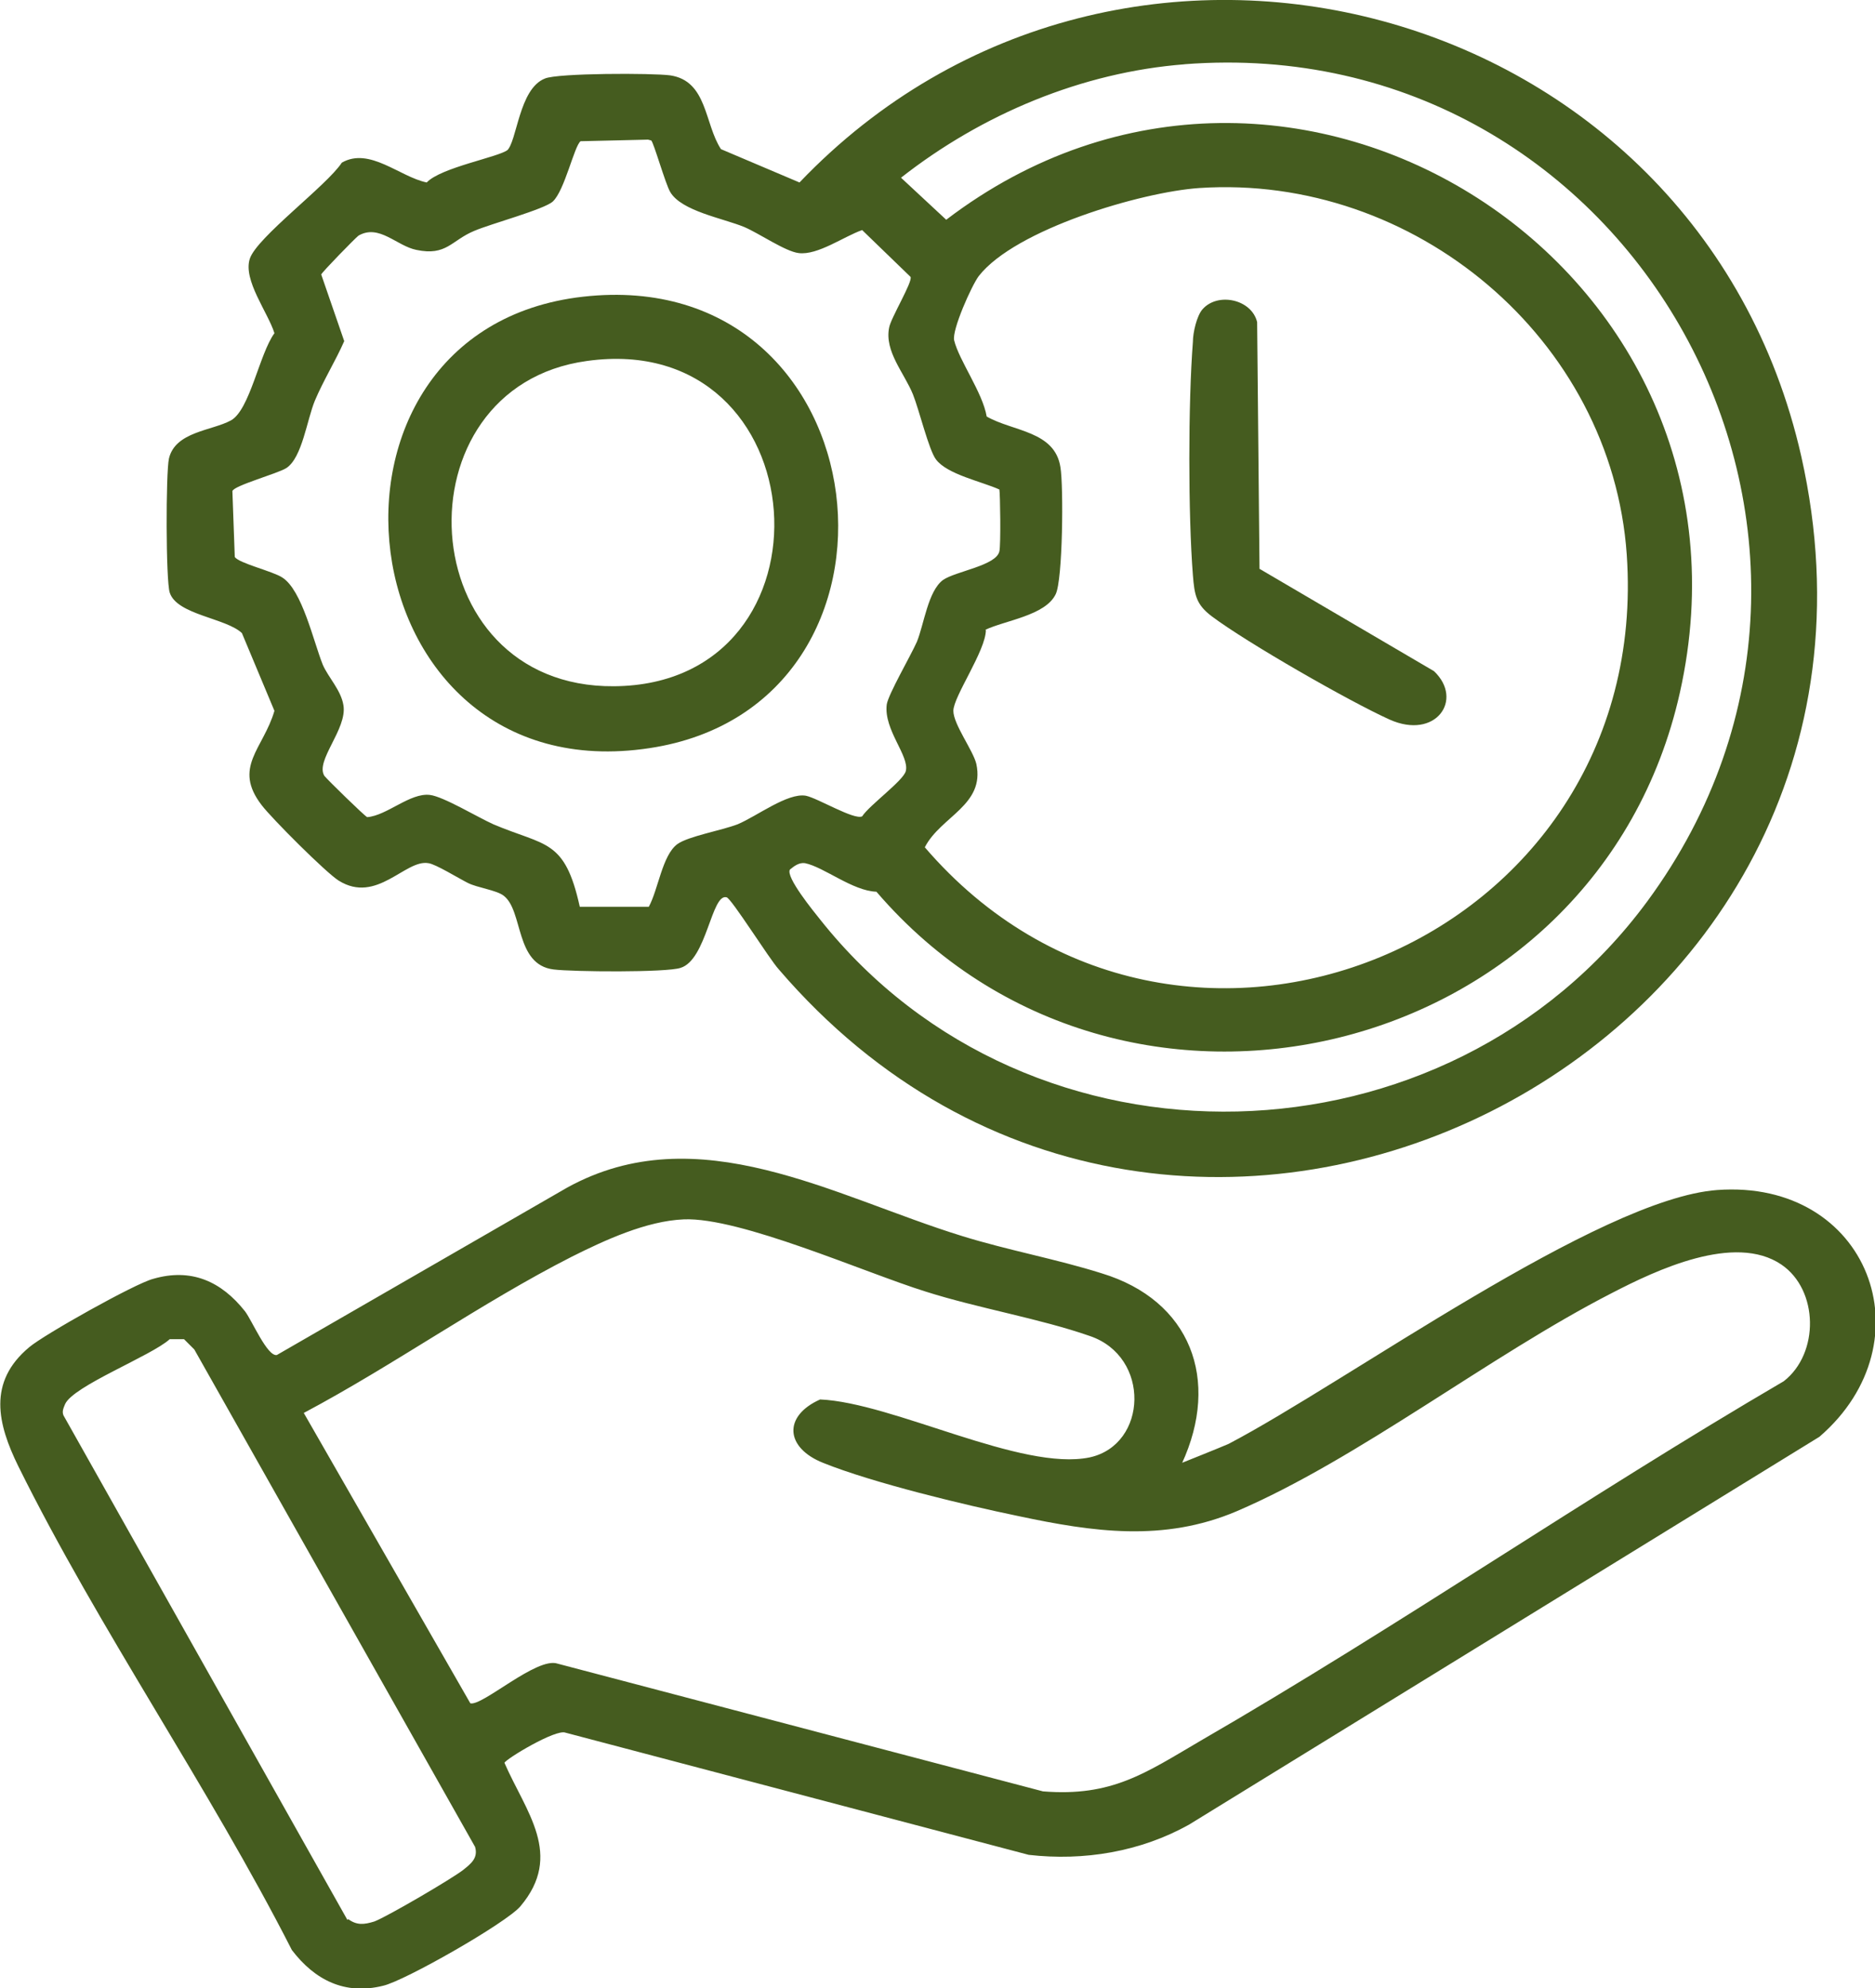 <?xml version="1.0" encoding="UTF-8"?>
<svg id="Layer_2" data-name="Layer 2" xmlns="http://www.w3.org/2000/svg" viewBox="0 0 23.64 25.06">
  <defs>
    <style>
      .cls-1 {
        fill: #455c1f;
      }
    </style>
  </defs>
  <g id="Layer_2-2" data-name="Layer 2">
    <g>
      <path class="cls-1" d="M6.39,1.9c.13-.11.15-.78.48-.91.16-.07,1.36-.07,1.58-.04.47.07.43.61.64.93l.99.42C14.14-1.95,21.4-.03,22.71,5.75c1.7,7.55-7.86,12.33-12.89,6.47-.12-.13-.6-.9-.66-.91-.19-.05-.25.79-.58.89-.18.06-1.36.05-1.6.02-.49-.06-.38-.74-.63-.93-.09-.07-.33-.1-.45-.16s-.41-.24-.5-.25c-.29-.05-.65.52-1.13.22-.16-.1-.84-.78-.97-.95-.37-.48.02-.71.16-1.19l-.41-.98c-.2-.19-.82-.23-.91-.51-.05-.15-.05-1.51-.01-1.69.08-.34.54-.35.78-.48s.36-.84.55-1.1c-.08-.26-.4-.67-.31-.94s.97-.92,1.16-1.21c.35-.2.73.18,1.07.25.18-.19.91-.32,1.02-.41ZM14.94.81c-1.3.1-2.56.63-3.58,1.43l.57.53c4.34-3.31,10.45.6,9.25,5.96-1.04,4.65-7.04,6.11-10.13,2.51-.3-.01-.66-.31-.9-.36-.07-.01-.13.03-.19.08-.06.09.3.53.38.63,2.65,3.34,7.91,3.19,10.43-.23,3.37-4.58-.19-10.99-5.84-10.55ZM8.17,1.76l-.85.02c-.08.06-.2.62-.35.76-.11.1-.78.28-.99.37-.29.12-.35.32-.73.24-.25-.05-.47-.33-.73-.18-.04.03-.46.46-.47.49l.29.84c-.11.25-.26.49-.37.75-.1.24-.16.72-.36.85-.11.07-.66.22-.68.29l.03.83c.05.08.48.18.6.26.25.16.39.8.51,1.1.07.16.23.32.26.51.05.3-.36.7-.24.89.04.05.51.51.54.52.25-.02.54-.31.79-.28.17.02.6.28.8.37.66.28.9.18,1.09,1.04h.87c.12-.22.17-.65.36-.79.14-.1.55-.17.76-.25.24-.1.63-.4.86-.36.15.03.61.31.71.26.09-.14.52-.45.55-.57.05-.19-.28-.52-.24-.84.02-.13.3-.61.38-.79.09-.22.14-.64.33-.78.16-.11.67-.18.71-.36.02-.08.01-.74,0-.78-.22-.1-.66-.19-.8-.38-.09-.12-.21-.62-.29-.82-.11-.27-.36-.54-.3-.84.02-.12.3-.58.27-.64l-.61-.59c-.23.08-.56.32-.8.29-.17-.02-.5-.25-.69-.33-.27-.11-.79-.2-.93-.44-.06-.1-.21-.63-.24-.65ZM12.43,7.94c0,.26-.41.84-.41,1.02,0,.17.25.5.29.67.11.52-.45.66-.65,1.05,3.17,3.69,9.19,1.23,8.85-3.69-.19-2.72-2.68-4.8-5.39-4.62-.73.05-2.32.52-2.78,1.11-.09.12-.34.68-.31.81.06.25.36.66.41.96.33.19.86.18.93.64.04.24.03,1.42-.06,1.6-.13.27-.64.33-.89.45Z"/>
      <path class="cls-1" d="M14.9,18.44s.5-.2.59-.24c1.49-.78,4.67-3.09,6.16-3.2,1.91-.14,2.68,1.91,1.29,3.11l-7.95,4.89c-.61.34-1.32.46-2.02.38l-5.84-1.54c-.12-.05-.75.33-.77.38.27.62.75,1.16.2,1.81-.18.21-1.46.94-1.73,1-.48.12-.86-.07-1.15-.45-1.05-2.06-2.43-4.04-3.45-6.1-.26-.53-.39-1.06.14-1.5.19-.16,1.33-.8,1.56-.86.48-.14.86.03,1.16.41.09.12.28.57.4.55l3.66-2.11c1.65-.91,3.36.11,4.98.61.58.18,1.19.29,1.76.47,1.12.34,1.5,1.34,1.01,2.4ZM8.62,15.37c-.47.02-.99.26-1.41.47-1.14.58-2.25,1.37-3.38,1.97l2.1,3.66c.15.04.84-.59,1.1-.5l6.12,1.61c.87.07,1.29-.23,1.99-.64,2.49-1.44,4.87-3.08,7.35-4.53.45-.35.44-1.15-.03-1.47-.59-.4-1.58.07-2.14.36-1.54.79-3.19,2.09-4.73,2.75-.92.39-1.81.26-2.75.06-.68-.14-1.84-.42-2.46-.67-.48-.19-.51-.59-.04-.8.92.04,2.54.91,3.4.73.73-.16.77-1.27,0-1.53-.63-.22-1.41-.35-2.07-.56-.77-.24-2.34-.94-3.05-.91ZM4.39,24.19c.11.08.2.07.33.03.16-.06.98-.54,1.12-.65.1-.08.19-.15.15-.29l-3.54-6.27-.13-.13h-.18c-.23.21-1.22.59-1.32.82-.02.05-.04.09-.02.14l3.58,6.36Z"/>
      <path class="cls-1" d="M15.16,3.9c.19-.22.62-.13.69.16l.03,3.11,2.2,1.29c.38.36.02.87-.56.61-.51-.23-1.8-.97-2.24-1.3-.2-.15-.22-.27-.24-.52-.06-.76-.06-2.17,0-2.94,0-.12.05-.33.12-.41Z"/>
      <path class="cls-1" d="M7.35,3.74c3.81-.43,4.42,5.15.84,5.69-3.88.59-4.55-5.27-.84-5.69ZM7.4,4.55c-2.42.33-2.23,4.12.34,4.1,2.89-.02,2.6-4.51-.34-4.1Z"/>
    </g>
  </g>
</svg>